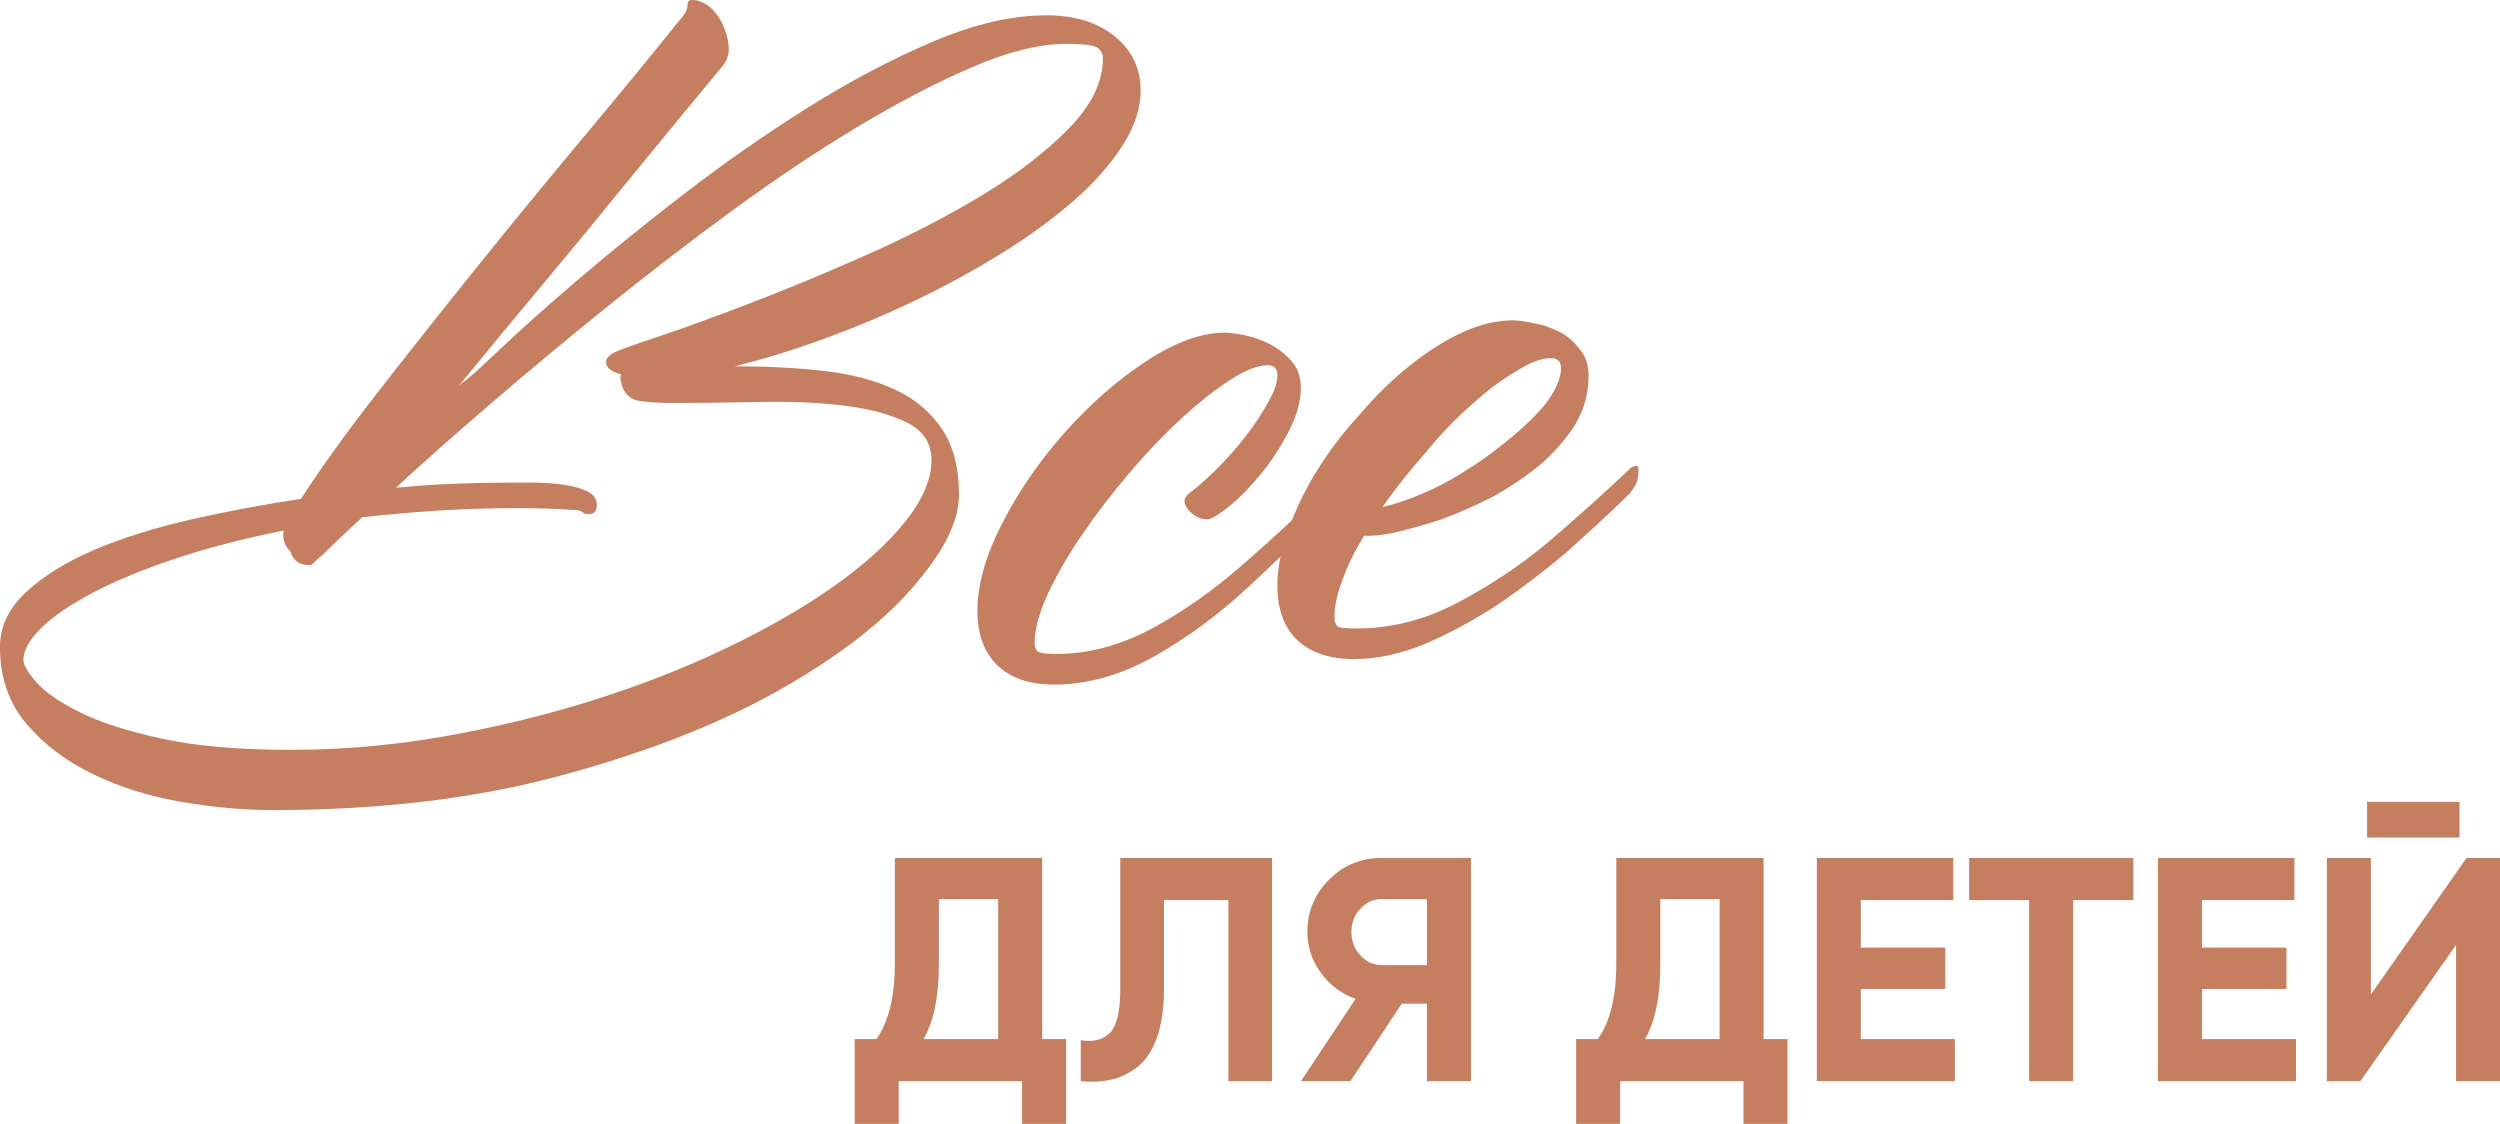 <?xml version="1.0" encoding="UTF-8"?> <svg xmlns="http://www.w3.org/2000/svg" id="_Слой_2" data-name="Слой 2" viewBox="0 0 801.1 360.13"><defs><style> .cls-1 { fill: #c67e61; } </style></defs><g id="_Слой_1-2" data-name="Слой 1"><g><path class="cls-1" d="m365.51,29.1c0,5.67-1.96,11.56-5.88,17.65-3.92,6.1-9.21,12.05-15.86,17.82-6.65,5.78-14.38,11.39-23.21,16.84-8.83,5.45-18.04,10.46-27.63,15.04-9.59,4.58-19.35,8.66-29.26,12.26-9.92,3.6-19.35,6.49-28.28,8.66,10.24,0,19.72.49,28.44,1.47,8.71.98,16.29,2.94,22.72,5.88,6.43,2.94,11.49,7.14,15.2,12.59,3.7,5.45,5.56,12.54,5.56,21.25s-5.07,18.53-15.2,30.08c-10.14,11.56-24.68,22.61-43.65,33.18-18.96,10.57-42.01,19.5-69.15,26.81-27.14,7.3-57.82,10.95-92.03,10.95-9.15,0-18.85-.87-29.1-2.62-10.25-1.75-19.67-4.69-28.28-8.83-8.61-4.14-15.75-9.54-21.41-16.18-5.67-6.65-8.5-14.88-8.5-24.68,0-6.54,2.83-12.42,8.5-17.65,5.67-5.23,13.02-9.75,22.07-13.57,9.04-3.81,19.34-7.03,30.9-9.64,11.55-2.62,23.21-4.79,34.98-6.54,6.32-9.81,14.44-21.09,24.36-33.84,9.92-12.75,20.48-26.1,31.71-40.05,11.22-13.95,22.67-27.9,34.33-41.85,11.66-13.95,22.4-27.02,32.2-39.23.87-1.09,1.31-2.29,1.31-3.6s1.2-1.63,3.6-.98c1.96.65,3.6,1.75,4.9,3.27,1.31,1.53,2.34,3.22,3.11,5.07.76,1.85,1.25,3.71,1.47,5.56.21,1.85.11,3.22-.33,4.09-.44,1.31-.98,2.29-1.63,2.94-9.59,11.55-19.29,23.32-29.1,35.31-8.29,10.25-17.38,21.31-27.3,33.18-9.92,11.88-19.35,23.27-28.28,34.17.87-.87,1.63-1.52,2.29-1.96.65-.43,1.2-.87,1.63-1.31.43-.21,3.76-3.27,9.97-9.15,6.21-5.88,14.27-13.08,24.19-21.58,9.92-8.5,21.3-17.71,34.16-27.63,12.86-9.92,26.04-19.13,39.56-27.63,13.51-8.5,26.92-15.58,40.21-21.25,13.29-5.67,25.5-8.5,36.62-8.5,8.93,0,16.18,2.24,21.74,6.7,5.56,4.47,8.34,10.3,8.34,17.49Zm-169.02,84.02c1.09-.65,5.72-2.34,13.9-5.07,8.17-2.72,18.09-6.32,29.75-10.79,11.66-4.46,24.14-9.64,37.43-15.53,13.29-5.88,25.55-12.2,36.78-18.96,11.22-6.75,20.54-13.9,27.95-21.41,7.41-7.52,11.12-15.09,11.12-22.72,0-1.31-.55-2.4-1.63-3.27-1.09-.87-4.47-1.31-10.14-1.31-8.5,0-18.47,2.45-29.91,7.36-11.44,4.9-23.7,11.28-36.78,19.13-13.08,7.85-26.54,16.84-40.38,26.97-13.84,10.14-27.3,20.49-40.38,31.06-13.08,10.57-25.45,20.87-37.11,30.9-11.66,10.03-21.74,18.96-30.24,26.81,6.97-.65,13.46-1.09,19.45-1.31,5.99-.21,11.49-.33,16.51-.33h8.17c3.27,0,6.43.22,9.48.65,3.05.44,5.61,1.14,7.68,2.12,2.07.98,3.11,2.45,3.11,4.41s-.87,2.94-2.62,2.94c-.87,0-1.53-.21-1.96-.65-.44-.43-1.09-.65-1.96-.65-3.05-.21-6.1-.38-9.15-.49-3.06-.11-6.21-.16-9.48-.16-9.15,0-17.87.28-26.15.82-8.29.55-16.24,1.26-23.87,2.12-2.62,2.4-4.96,4.58-7.03,6.54-2.07,1.96-3.76,3.6-5.07,4.9-1.75,1.53-3.16,2.83-4.25,3.92-2.18,0-3.76-.43-4.74-1.31-.98-.87-1.58-1.85-1.8-2.94-1.96-1.96-2.73-4.25-2.29-6.87-13.08,2.62-24.8,5.67-35.15,9.15-10.35,3.49-19.13,7.14-26.32,10.95-7.19,3.82-12.64,7.58-16.35,11.28-3.71,3.71-5.56,7.08-5.56,10.13,0,1.52,1.36,3.87,4.09,7.03,2.72,3.16,7.36,6.38,13.89,9.64,6.54,3.27,15.31,6.1,26.32,8.5,11,2.4,24.79,3.6,41.36,3.6s33.13-1.47,49.69-4.41c16.56-2.94,32.42-6.81,47.57-11.61,15.15-4.8,29.31-10.35,42.5-16.67,13.18-6.32,24.63-12.91,34.33-19.78,9.7-6.87,17.33-13.78,22.89-20.76,5.56-6.97,8.34-13.51,8.34-19.62,0-5.45-2.67-9.48-8.01-12.1-5.34-2.62-12.1-4.41-20.27-5.39s-17.16-1.36-26.97-1.14c-9.81.22-19.07.33-27.79.33-3.92,0-7.41-.21-10.46-.65-3.05-.43-5.02-2.29-5.88-5.56,0-.43-.06-.76-.16-.98-.11-.21-.16-.54-.16-.98s.11-.76.33-.98c-3.27-.87-4.9-2.18-4.9-3.92,0-1.09.76-2.07,2.29-2.94Z"></path><path class="cls-1" d="m422.73,158.24c.21-.43.76-.82,1.63-1.14.87-.33,1.31.16,1.31,1.47,0,2.18-.38,3.87-1.14,5.07-.77,1.2-1.26,1.91-1.47,2.12-5.23,5.45-12.75,12.75-22.56,21.9-9.81,9.15-20.06,16.73-30.73,22.72-10.68,5.99-21.36,8.99-32.04,8.99-7.85,0-13.89-2.07-18.15-6.21-4.25-4.14-6.38-9.92-6.38-17.33,0-8.5,2.67-17.92,8.01-28.28,5.34-10.35,12.04-20.05,20.11-29.1,8.06-9.04,16.72-16.62,25.99-22.72,9.26-6.1,17.71-9.15,25.34-9.15,1.31,0,3.32.28,6.05.82,2.72.55,5.39,1.47,8.01,2.78s4.96,3.11,7.03,5.39c2.07,2.29,3.11,5.18,3.11,8.66,0,4.36-1.31,9.05-3.92,14.06-2.62,5.02-5.61,9.59-8.99,13.73-3.38,4.14-6.76,7.58-10.13,10.3-3.38,2.73-5.72,4.09-7.03,4.09-1.75,0-3.38-.65-4.9-1.96-1.53-1.31-2.29-2.62-2.29-3.92,0-.87.43-1.63,1.31-2.29,3.92-3.05,7.63-6.43,11.12-10.14,3.48-3.7,6.48-7.3,8.99-10.79,2.5-3.48,4.52-6.7,6.05-9.64,1.52-2.94,2.29-5.39,2.29-7.36,0-2.18-1.09-3.27-3.27-3.27-3.05,0-7.03,1.58-11.93,4.74-4.9,3.16-10.13,7.3-15.69,12.42-5.56,5.12-11.12,10.95-16.67,17.49-5.56,6.54-10.57,13.08-15.04,19.62-4.47,6.54-8.12,12.86-10.95,18.96-2.83,6.1-4.25,11.34-4.25,15.69,0,1.31.33,2.24.98,2.78.65.55,2.62.82,5.88.82,10.24,0,20.38-2.67,30.4-8.01,10.02-5.34,19.89-12.26,29.59-20.76,9.7-8.5,17.82-16.02,24.36-22.56Z"></path><path class="cls-1" d="m522.11,150.39c.21-.43.76-.76,1.63-.98.87-.43,1.31,0,1.31,1.31,0,2.18-.44,3.92-1.31,5.23-.65,1.09-1.09,1.75-1.31,1.96-1.75,1.75-3.76,3.71-6.05,5.88-2.29,2.18-6.92,6.43-13.89,12.75-7.19,6.1-14.6,11.77-22.23,17-7.63,5.02-15.48,9.27-23.54,12.75-7.85,3.27-15.48,4.9-22.88,4.9-7.85,0-13.95-2.07-18.31-6.21-4.14-4.14-6.21-9.92-6.21-17.33,0-5.67,1.2-11.66,3.6-17.98,2.18-6.32,5.23-12.64,9.15-18.96,3.92-6.32,8.5-12.31,13.73-17.98,5.01-5.88,10.24-11,15.69-15.37,5.67-4.58,11.33-8.17,17-10.79,5.67-2.62,11.12-3.92,16.35-3.92,1.74,0,4.03.33,6.87.98,2.62.44,5.23,1.31,7.85,2.62,2.62,1.31,4.79,3.16,6.54,5.56,1.96,2.18,2.94,5.02,2.94,8.5,0,5.67-1.42,10.9-4.25,15.69-3.05,4.8-6.87,9.15-11.44,13.08-4.58,3.71-9.59,7.08-15.04,10.13-5.67,2.83-11.12,5.23-16.35,7.19-5.45,1.75-10.46,3.16-15.04,4.25-4.36.87-7.63,1.2-9.81.98-3.05,5.02-5.34,9.7-6.87,14.06-1.75,4.36-2.62,8.39-2.62,12.1,0,1.31.33,2.29.98,2.94.65.44,2.62.65,5.88.65,11.33,0,22.12-2.72,32.37-8.17,10.46-5.45,20.27-11.98,29.42-19.62,9.15-7.85,17.76-15.58,25.83-23.21Zm-25.17-35.64c-3.05,0-6.76,1.42-11.12,4.25-4.58,2.62-9.37,6.21-14.39,10.79-5.02,4.36-9.92,9.48-14.71,15.37-5.02,5.67-9.59,11.44-13.73,17.33,6.32-1.52,12.86-4.03,19.62-7.52,6.75-3.7,12.86-7.73,18.31-12.1,5.67-4.36,10.35-8.71,14.06-13.08,3.48-4.58,5.23-8.5,5.23-11.77,0-2.18-1.09-3.27-3.27-3.27Z"></path></g><g><path class="cls-1" d="m333.95,332.96h7.66v27.17h-14.1v-13.69h-39.53v13.69h-14.1v-27.17h6.95c3.95-5.52,5.92-13.59,5.92-24.21v-33.81h47.2v58.03Zm-38,0h23.9v-44.85h-19v20.84c0,10.35-1.63,18.35-4.9,24.01Z"></path><path class="cls-1" d="m346.31,346.44v-13.08c4.22.61,7.39-.24,9.5-2.55,2.11-2.31,3.17-6.84,3.17-13.59v-42.29h48.63v71.51h-13.99v-58.02h-20.64v28.4c0,6.2-.75,11.41-2.25,15.63-1.5,4.22-3.56,7.35-6.18,9.4-2.62,2.04-5.41,3.41-8.38,4.09-2.96.68-6.25.85-9.86.51Z"></path><path class="cls-1" d="m471.35,274.93v71.51h-14.1v-24.82h-8.07l-16.45,24.82h-15.83l17.47-26.36c-4.56-1.63-8.27-4.43-11.14-8.38-2.86-3.95-4.29-8.31-4.29-13.08,0-6.54,2.31-12.12,6.95-16.75s10.25-6.95,16.86-6.95h28.6Zm-28.6,34.33h14.51v-21.15h-14.51c-2.66,0-4.94,1.02-6.84,3.06-1.91,2.04-2.86,4.53-2.86,7.46s.95,5.43,2.86,7.51c1.91,2.08,4.19,3.12,6.84,3.12Z"></path><path class="cls-1" d="m565.12,332.96h7.66v27.17h-14.1v-13.69h-39.53v13.69h-14.1v-27.17h6.95c3.95-5.52,5.93-13.59,5.93-24.21v-33.81h47.2v58.03Zm-38,0h23.91v-44.85h-19v20.84c0,10.35-1.63,18.35-4.9,24.01Z"></path><path class="cls-1" d="m596.28,332.96h30.14v13.48h-44.23v-71.51h43.72v13.49h-29.63v15.22h27.07v13.28h-27.07v16.04Z"></path><path class="cls-1" d="m683.62,274.93v13.49h-19.31v58.02h-14.1v-58.02h-19.21v-13.49h52.61Z"></path><path class="cls-1" d="m705.59,332.96h30.14v13.48h-44.23v-71.51h43.72v13.49h-29.63v15.22h27.07v13.28h-27.07v16.04Z"></path><path class="cls-1" d="m787.01,346.44v-43.62l-30.65,43.62h-10.73v-71.51h14.1v43.72l30.65-43.72h10.73v71.51h-14.1Zm-28.5-78.05v-11.44h29.62v11.44h-29.62Z"></path></g></g></svg> 